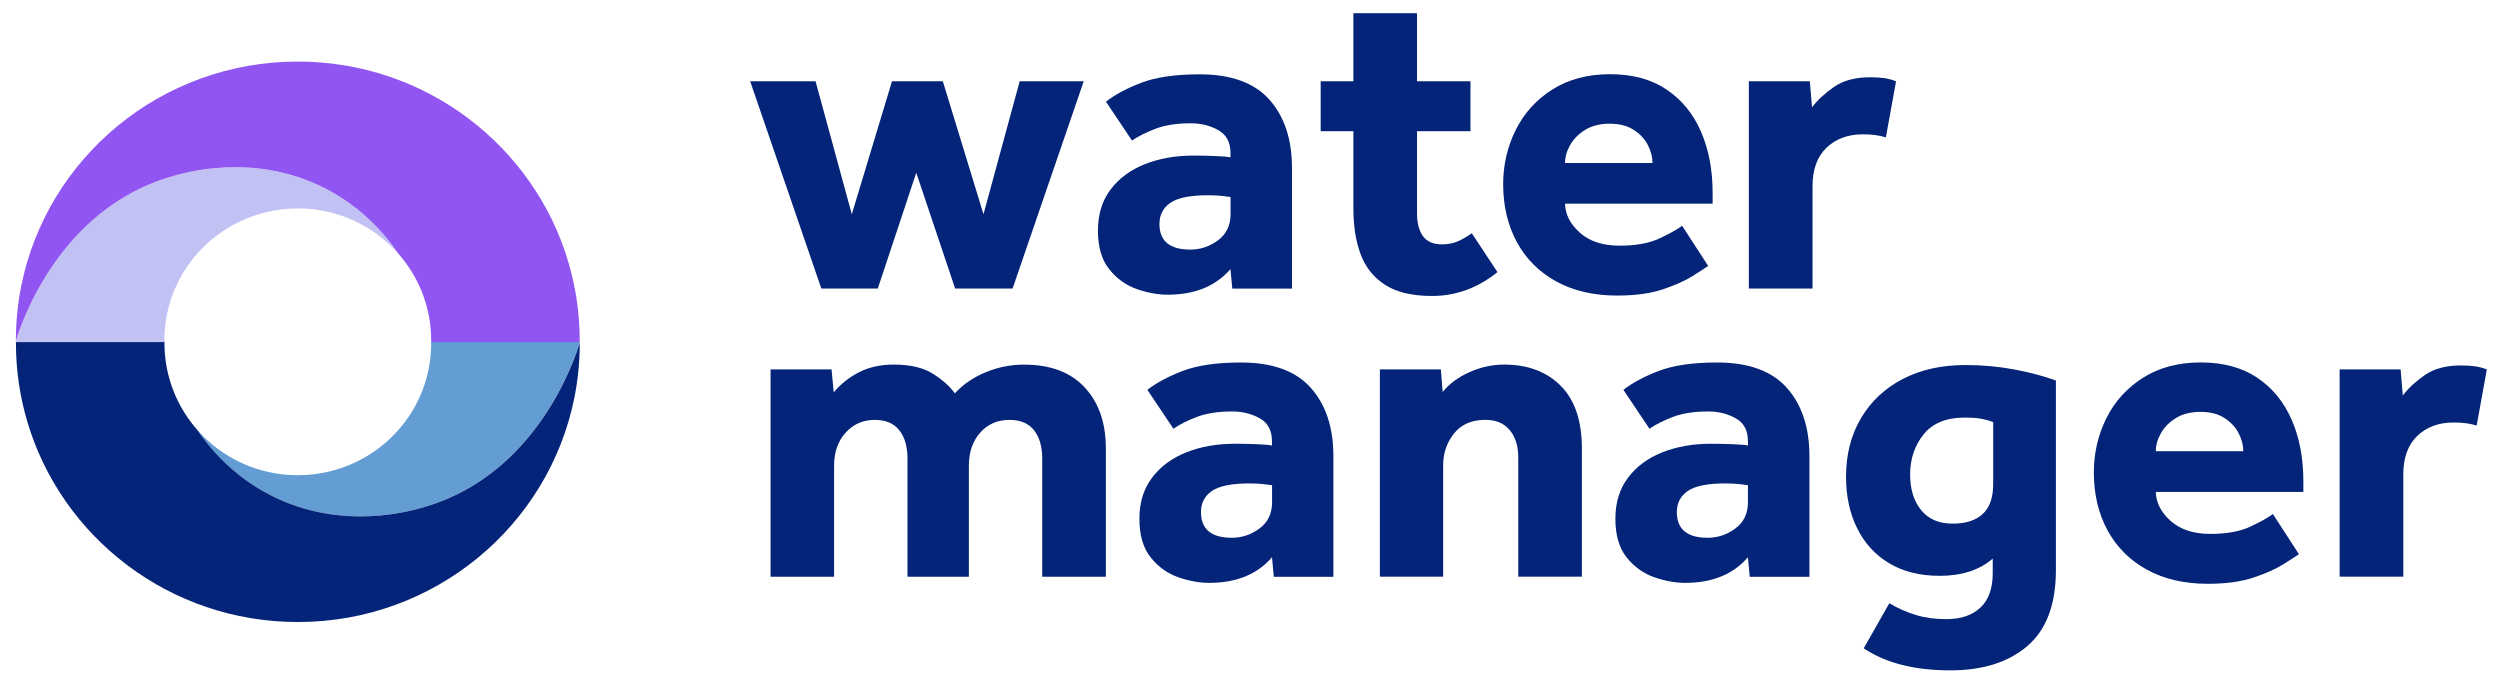 <?xml version="1.0" encoding="UTF-8"?> <svg xmlns="http://www.w3.org/2000/svg" id="Design" version="1.1" viewBox="0 0 432.9 117.82"><!-- Generator: Adobe Illustrator 29.0.0, SVG Export Plug-In . SVG Version: 2.1.0 Build 186) --><defs><style> .st0 { fill: #9156f2; } .st1 { fill: #032478; } .st2 { fill: #639dd4; } .st3 { fill: #c1c1f4; } </style></defs><g><path class="st2" d="M46.62,85.64c12.54,6.53,24.86,2.77,27.28,2.03,18.81-5.75,25.39-24.74,26.48-28.31,0-.07,0-.15,0-.22h-25.72c0,.11,0,.21,0,.32,0,8.99-5.25,16.76-12.89,20.48-3.08,1.5-6.54,2.35-10.2,2.35-6.95,0-13.18-3.04-17.41-7.84,2.11,3.11,6.03,7.84,12.47,11.2"></path><path class="st1" d="M73.91,87.67c-2.42.74-14.75,4.5-27.28-2.03-6.44-3.36-10.36-8.09-12.47-11.2-2.16-2.45-3.8-5.36-4.75-8.57-.6-2.04-.93-4.19-.93-6.42,0-.11,0-.21,0-.32H2.76c0,.11,0,.21,0,.32,0,4.7.69,9.23,1.96,13.53,5.92,20.06,24.65,34.73,46.86,34.73,23.7,0,43.46-16.71,47.88-38.86.61-3.04.93-6.18.93-9.4,0-.03,0-.06,0-.09-1.09,3.57-7.67,22.57-26.48,28.31"></path><path class="st3" d="M56.51,32.74c-12.54-6.53-24.86-2.77-27.28-2.03C10.42,36.45,3.84,55.44,2.75,59.02c0,.07,0,.15,0,.22h25.72c0-.11,0-.21,0-.32,0-8.99,5.25-16.76,12.89-20.48,3.08-1.5,6.54-2.35,10.2-2.35,6.95,0,13.18,3.04,17.41,7.84-2.11-3.11-6.03-7.84-12.47-11.2"></path><path class="st0" d="M29.23,30.7c2.42-.74,14.75-4.5,27.28,2.03,6.44,3.36,10.36,8.09,12.47,11.2,2.16,2.45,3.8,5.36,4.75,8.57.6,2.04.93,4.19.93,6.42,0,.11,0,.21,0,.32h25.72c0-.11,0-.21,0-.32,0-4.7-.69-9.23-1.96-13.53-5.92-20.06-24.65-34.73-46.86-34.73C27.86,10.66,8.11,27.37,3.68,49.52c-.61,3.04-.93,6.18-.93,9.4,0,.03,0,.06,0,.09,1.09-3.57,7.67-22.57,26.48-28.31"></path></g><g><path class="st1" d="M142.22,49.96l-12.32-35.89h11.32l6.28,23.03,6.96-23.03h8.8l7.04,23.03,6.27-23.03h11.09l-12.32,35.89h-9.95l-6.73-20.05-6.66,20.05h-9.79Z"></path><path class="st1" d="M213.38,49.96l-.31-3.37c-2.55,2.96-6.17,4.44-10.86,4.44-1.68,0-3.46-.32-5.32-.96-1.86-.64-3.46-1.77-4.78-3.4-1.33-1.63-1.99-3.88-1.99-6.73s.73-5.18,2.18-7.11c1.45-1.94,3.43-3.4,5.93-4.4,2.5-.99,5.31-1.49,8.42-1.49,1.27,0,2.56.03,3.86.08,1.3.05,2.16.13,2.56.23v-.77c0-1.84-.7-3.15-2.1-3.94-1.4-.79-3-1.19-4.78-1.19-2.4,0-4.41.31-6.04.92-1.63.61-3.01,1.3-4.13,2.07l-4.51-6.73c1.48-1.17,3.49-2.26,6.04-3.25s5.94-1.49,10.18-1.49c5.46,0,9.49,1.47,12.09,4.4,2.6,2.93,3.9,6.87,3.9,11.82v20.89h-10.33ZM213.08,37.03v-2.91c-.26-.05-.74-.11-1.45-.19s-1.53-.12-2.45-.12c-3.06,0-5.23.43-6.5,1.3s-1.91,2.09-1.91,3.67c0,2.96,1.79,4.44,5.36,4.44,1.73,0,3.33-.54,4.78-1.61,1.45-1.07,2.18-2.6,2.18-4.59Z"></path><path class="st1" d="M234.35,36.26v-13.54h-5.66v-8.65h5.66V2.29h11.02v11.78h9.26v8.65h-9.26v14.15c0,1.73.34,3.07,1.03,4.02.69.95,1.77,1.42,3.25,1.42,1.12,0,2.09-.19,2.91-.58.82-.38,1.58-.83,2.3-1.34l4.44,6.73c-3.42,2.75-7.19,4.13-11.32,4.13-3.42,0-6.12-.64-8.11-1.91-1.99-1.27-3.4-3.03-4.25-5.28-.84-2.24-1.26-4.85-1.26-7.81Z"></path><path class="st1" d="M291.27,39.09l4.52,6.96c-.51.36-1.42.94-2.72,1.76-1.3.82-3.02,1.58-5.16,2.3-2.14.71-4.77,1.07-7.88,1.07-4.08,0-7.6-.82-10.56-2.45-2.96-1.63-5.23-3.9-6.81-6.81-1.58-2.91-2.37-6.25-2.37-10.02,0-3.37.73-6.5,2.18-9.41,1.45-2.91,3.57-5.24,6.35-7,2.78-1.76,6.11-2.64,9.99-2.64s7.13.88,9.75,2.64c2.63,1.76,4.62,4.18,5.97,7.27s2.03,6.64,2.03,10.67v1.84h-25.56c.05,1.89.92,3.57,2.6,5.05,1.68,1.48,3.95,2.22,6.81,2.22s5.18-.42,6.96-1.26,3.09-1.57,3.9-2.18ZM271,28.23h15.15c0-1.02-.27-2.05-.8-3.1s-1.35-1.92-2.45-2.64c-1.1-.71-2.49-1.07-4.17-1.07s-3.1.36-4.25,1.07c-1.15.71-2.02,1.59-2.6,2.64-.59,1.05-.88,2.08-.88,3.1Z"></path><path class="st1" d="M302.83,49.96V14.07h10.56l.38,4.51c.92-1.22,2.18-2.4,3.79-3.52,1.61-1.12,3.68-1.68,6.24-1.68.97,0,1.8.05,2.49.15.69.1,1.36.28,2.03.54l-1.76,9.72c-1.12-.36-2.45-.53-3.98-.53-2.6,0-4.7.78-6.31,2.33-1.61,1.56-2.41,3.76-2.41,6.62v17.75h-11.02Z"></path><path class="st1" d="M133.43,99.86v-35.89h10.56l.38,3.98c1.12-1.38,2.55-2.53,4.28-3.44,1.73-.92,3.78-1.38,6.12-1.38,2.86,0,5.13.54,6.81,1.61,1.68,1.07,2.93,2.19,3.75,3.37,1.48-1.58,3.28-2.81,5.39-3.67,2.11-.87,4.32-1.3,6.62-1.3,4.54,0,8.03,1.31,10.48,3.94,2.45,2.63,3.67,6.16,3.67,10.6v22.19h-11.02v-20.43c0-2.09-.47-3.74-1.41-4.93-.94-1.2-2.36-1.8-4.25-1.8-2.09,0-3.79.74-5.09,2.22-1.3,1.48-1.95,3.37-1.95,5.66v19.28h-10.63v-20.43c0-2.09-.47-3.74-1.42-4.93-.94-1.2-2.36-1.8-4.25-1.8-2.04,0-3.72.74-5.05,2.22-1.33,1.48-1.99,3.37-1.99,5.66v19.28h-11.02Z"></path><path class="st1" d="M220.57,99.86l-.31-3.37c-2.55,2.96-6.17,4.44-10.87,4.44-1.68,0-3.46-.32-5.32-.96-1.86-.64-3.46-1.77-4.78-3.4-1.33-1.63-1.99-3.88-1.99-6.73s.73-5.18,2.18-7.11,3.43-3.4,5.93-4.4c2.5-.99,5.3-1.49,8.42-1.49,1.28,0,2.56.03,3.86.08s2.15.13,2.56.23v-.77c0-1.84-.7-3.15-2.1-3.94-1.41-.79-3-1.19-4.78-1.19-2.4,0-4.41.31-6.05.92-1.63.61-3.01,1.3-4.13,2.07l-4.51-6.73c1.48-1.17,3.49-2.26,6.04-3.25,2.55-.99,5.94-1.49,10.18-1.49,5.46,0,9.49,1.47,12.09,4.4,2.6,2.93,3.9,6.87,3.9,11.82v20.89h-10.33ZM220.27,86.93v-2.91c-.26-.05-.74-.11-1.45-.19-.71-.08-1.53-.12-2.45-.12-3.06,0-5.23.43-6.5,1.3-1.28.87-1.91,2.09-1.91,3.67,0,2.96,1.79,4.44,5.36,4.44,1.73,0,3.33-.54,4.78-1.61,1.45-1.07,2.18-2.6,2.18-4.59Z"></path><path class="st1" d="M238.94,99.86v-35.89h10.56l.31,3.9c1.17-1.43,2.73-2.58,4.67-3.44s3.93-1.3,5.97-1.3c4.08,0,7.35,1.22,9.8,3.67,2.45,2.45,3.67,6.07,3.67,10.87v22.19h-11.02v-20.66c0-1.99-.5-3.57-1.49-4.74-.99-1.17-2.38-1.76-4.17-1.76-2.4,0-4.22.79-5.47,2.37-1.25,1.58-1.87,3.42-1.87,5.51v19.28h-10.94Z"></path><path class="st1" d="M302.98,99.86l-.31-3.37c-2.55,2.96-6.17,4.44-10.86,4.44-1.68,0-3.46-.32-5.32-.96-1.86-.64-3.46-1.77-4.78-3.4-1.33-1.63-1.99-3.88-1.99-6.73s.73-5.18,2.18-7.11c1.45-1.94,3.43-3.4,5.93-4.4,2.5-.99,5.31-1.49,8.42-1.49,1.27,0,2.56.03,3.86.08,1.3.05,2.16.13,2.56.23v-.77c0-1.84-.7-3.15-2.1-3.94-1.4-.79-3-1.19-4.78-1.19-2.4,0-4.41.31-6.04.92-1.63.61-3.01,1.3-4.13,2.07l-4.51-6.73c1.48-1.17,3.49-2.26,6.04-3.25s5.94-1.49,10.18-1.49c5.46,0,9.49,1.47,12.09,4.4,2.6,2.93,3.9,6.87,3.9,11.82v20.89h-10.33ZM302.67,86.93v-2.91c-.26-.05-.74-.11-1.45-.19s-1.53-.12-2.45-.12c-3.06,0-5.23.43-6.5,1.3s-1.91,2.09-1.91,3.67c0,2.96,1.79,4.44,5.36,4.44,1.73,0,3.33-.54,4.78-1.61,1.45-1.07,2.18-2.6,2.18-4.59Z"></path><path class="st1" d="M322.72,112.26l4.44-7.81c1.43.87,2.95,1.54,4.55,2.03,1.61.49,3.38.73,5.32.73,2.5,0,4.46-.66,5.89-1.99s2.14-3.32,2.14-5.97v-2.52c-2.3,1.99-5.36,2.98-9.18,2.98-3.42,0-6.34-.73-8.76-2.18-2.42-1.45-4.27-3.48-5.55-6.08-1.28-2.6-1.91-5.56-1.91-8.88,0-3.88.87-7.27,2.6-10.18,1.73-2.91,4.14-5.17,7.23-6.77s6.7-2.41,10.83-2.41c2.96,0,5.79.26,8.49.77,2.7.51,5.1,1.15,7.19,1.91v32.82c0,5.92-1.63,10.29-4.9,13.12-3.27,2.83-7.73,4.25-13.39,4.25-6.22,0-11.22-1.28-15-3.83ZM345.14,83.87v-10.79c-.71-.26-1.43-.45-2.14-.58-.71-.13-1.66-.19-2.83-.19-3.16,0-5.52.97-7.08,2.91-1.56,1.94-2.33,4.26-2.33,6.96,0,2.55.64,4.6,1.91,6.16,1.28,1.56,3.09,2.33,5.43,2.33s3.98-.55,5.2-1.65c1.22-1.1,1.84-2.82,1.84-5.17Z"></path><path class="st1" d="M393.57,89l4.51,6.96c-.51.36-1.41.94-2.72,1.76-1.3.82-3.02,1.58-5.17,2.3-2.14.71-4.77,1.07-7.88,1.07-4.08,0-7.6-.82-10.56-2.45-2.96-1.63-5.23-3.9-6.81-6.81s-2.37-6.25-2.37-10.02c0-3.37.73-6.5,2.18-9.41,1.45-2.91,3.57-5.24,6.35-7,2.78-1.76,6.11-2.64,9.99-2.64s7.13.88,9.76,2.64c2.63,1.76,4.61,4.18,5.97,7.27,1.35,3.09,2.03,6.64,2.03,10.67v1.84h-25.55c.05,1.89.92,3.57,2.6,5.05s3.95,2.22,6.81,2.22,5.18-.42,6.96-1.26c1.79-.84,3.08-1.57,3.9-2.18ZM373.3,78.13h15.15c0-1.02-.27-2.05-.8-3.1-.53-1.05-1.35-1.92-2.45-2.64s-2.49-1.07-4.17-1.07-3.1.36-4.25,1.07c-1.15.71-2.02,1.59-2.6,2.64-.59,1.05-.88,2.08-.88,3.1Z"></path><path class="st1" d="M405.13,99.86v-35.89h10.56l.38,4.51c.92-1.22,2.18-2.4,3.79-3.52,1.61-1.12,3.68-1.68,6.24-1.68.97,0,1.8.05,2.49.15.69.1,1.36.28,2.03.54l-1.76,9.72c-1.12-.36-2.45-.53-3.98-.53-2.6,0-4.71.78-6.31,2.33-1.61,1.56-2.41,3.76-2.41,6.62v17.75h-11.02Z"></path></g></svg> 